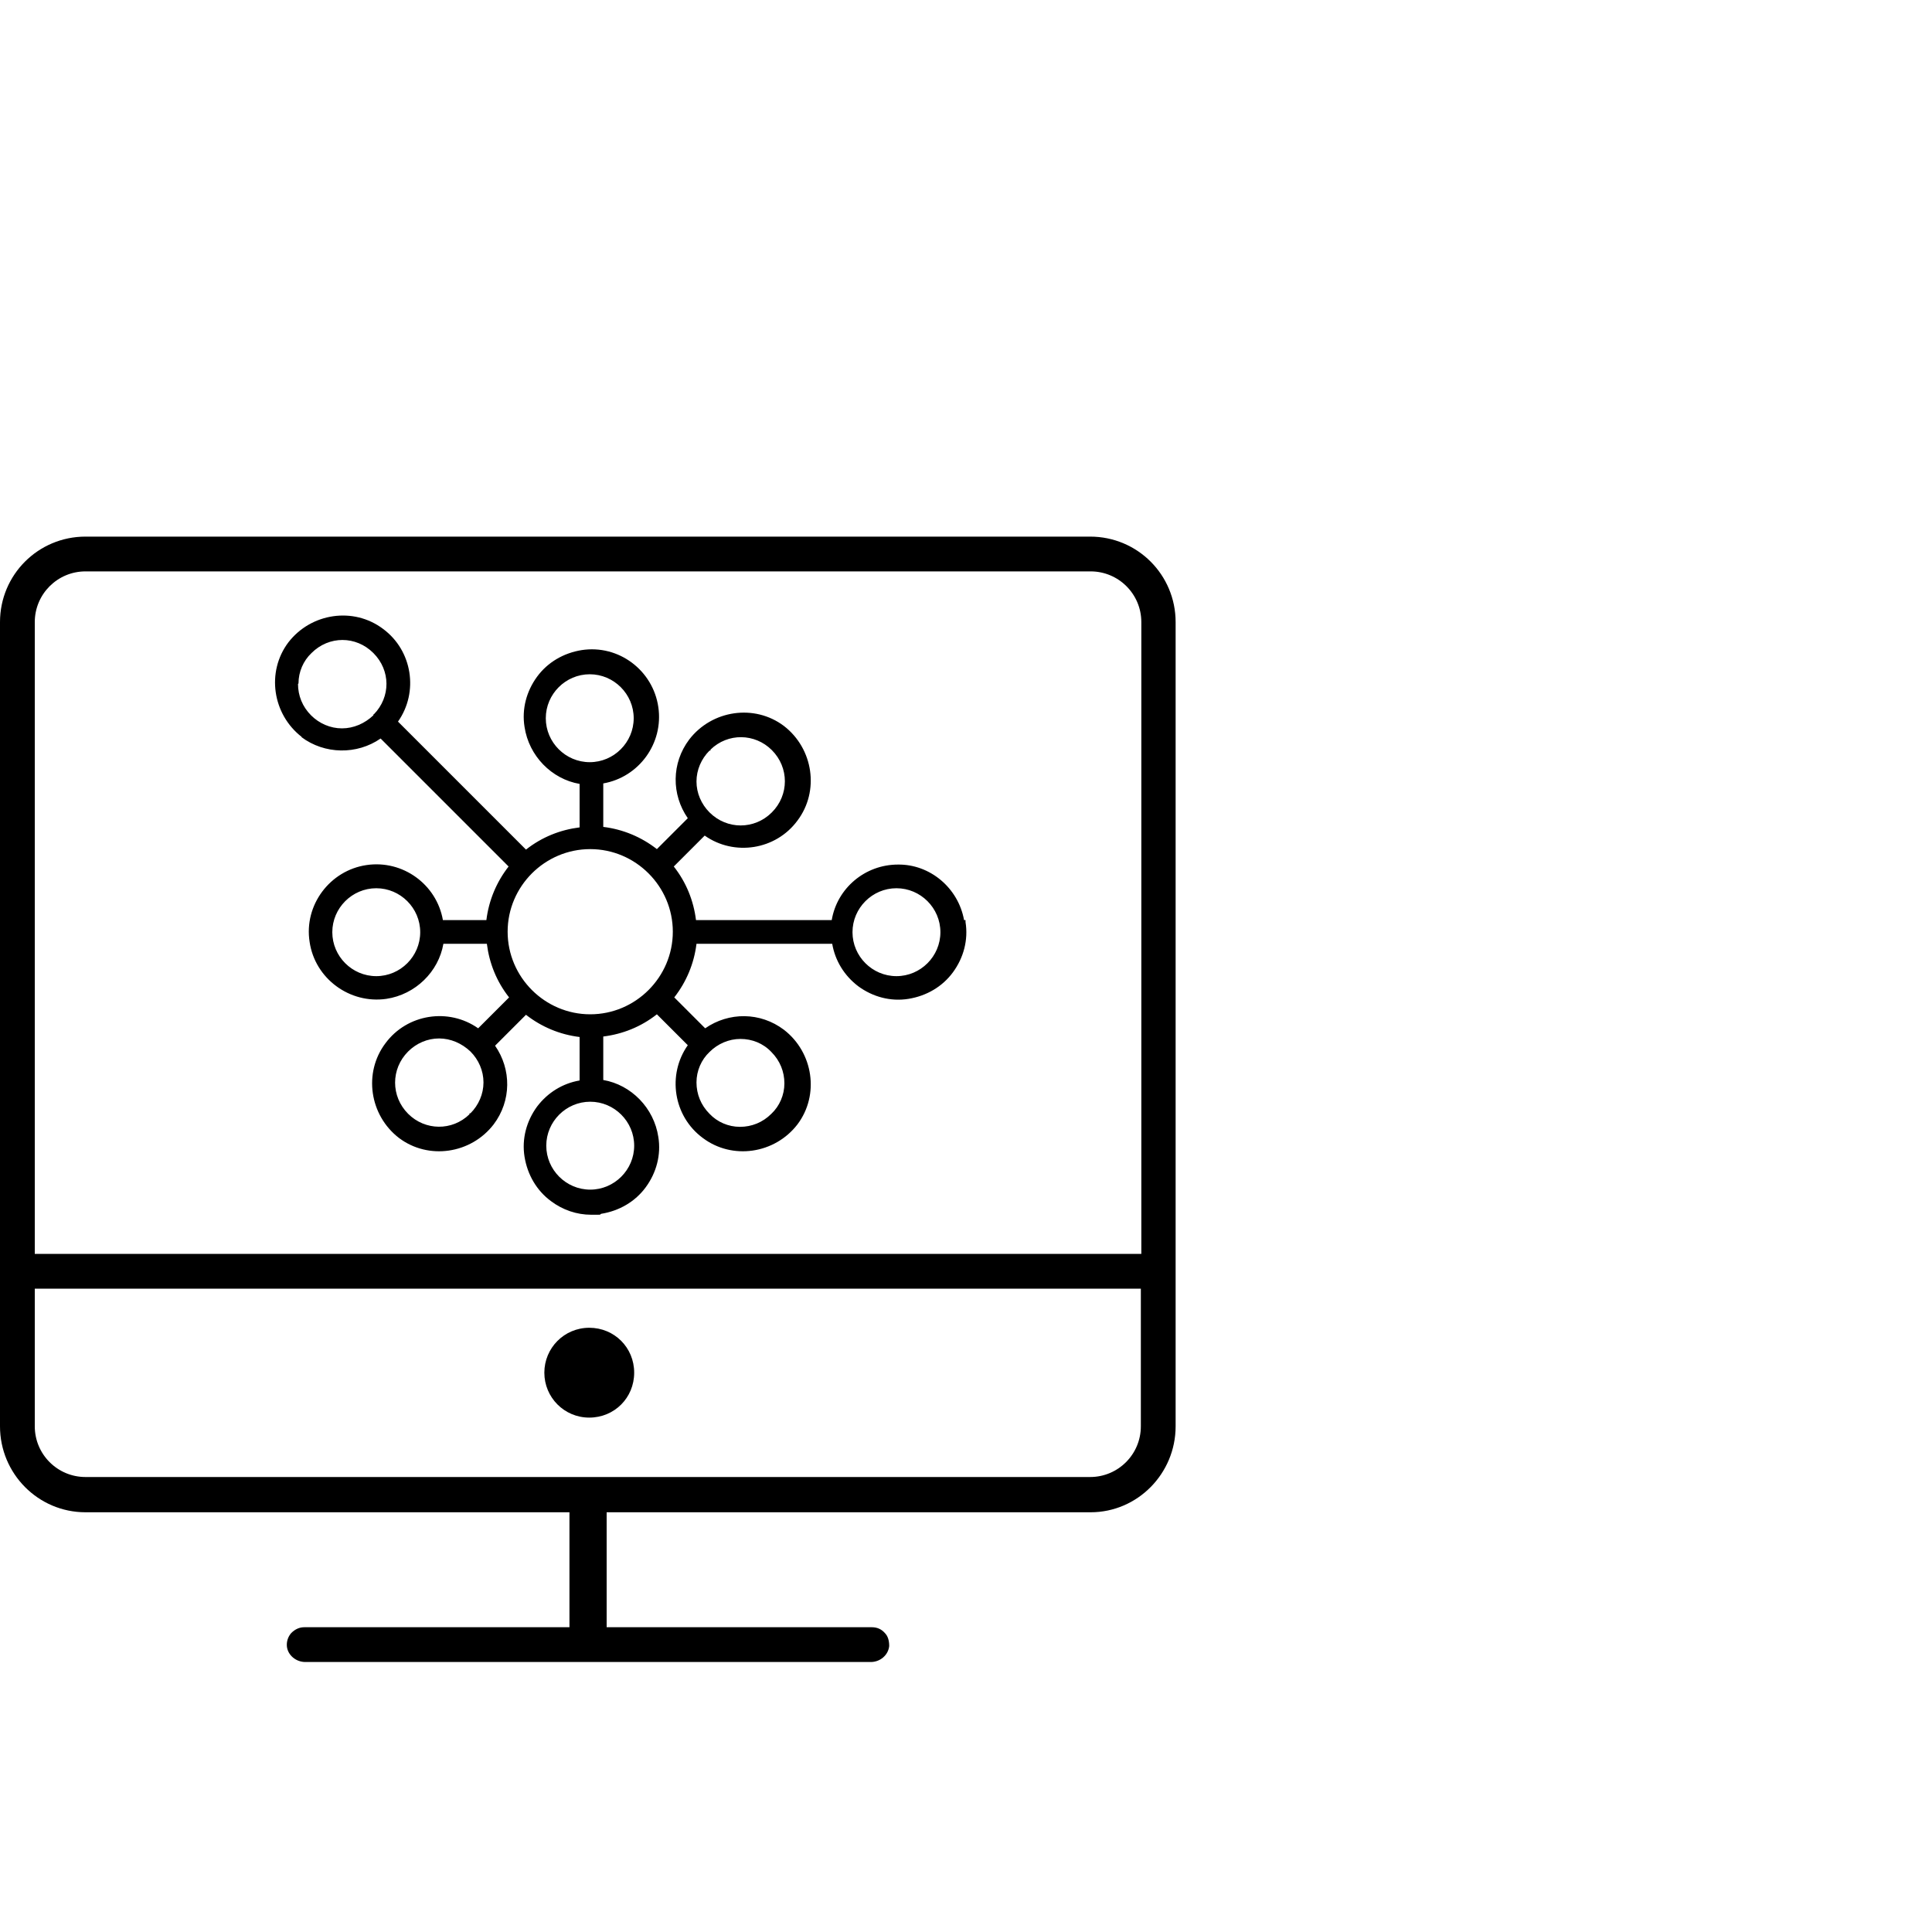 <?xml version="1.0" encoding="UTF-8"?>
<svg id="Layer_1" xmlns="http://www.w3.org/2000/svg" version="1.1" viewBox="0 0 400 400">
  <!-- Generator: Adobe Illustrator 29.1.0, SVG Export Plug-In . SVG Version: 2.1.0 Build 142)  -->
  <path d="M225.7,111.1H17.7c-9.8,0-17.7,7.9-17.7,17.7v166.5c0,9.8,7.9,17.8,17.7,17.8h100.2v23.8h-54.9c-1,0-1.9.4-2.7,1.2-.7.8-1,1.8-.9,2.8.2,1.8,1.9,3.2,3.8,3.2h117.1c1.9,0,3.6-1.4,3.8-3.3,0-1.2-.3-2.1-.9-2.7-.7-.8-1.6-1.2-2.7-1.2h-54.9v-23.8h100.2c9.7,0,17.6-8,17.6-17.8v-166.5c0-9.8-7.9-17.7-17.7-17.7ZM7.2,266.8h229v28.5c0,5.8-4.7,10.5-10.5,10.5H17.7c-5.8,0-10.5-4.7-10.5-10.5v-28.5ZM17.7,118.3h208.1c5.8,0,10.5,4.7,10.5,10.5v130.8H7.2v-130.8c0-5.8,4.7-10.5,10.5-10.5Z"/>
  <path d="M122,293.5c5.2,0,9.3-4.1,9.3-9.3s-4.1-9.3-9.3-9.3-9.3,4.2-9.3,9.3,4.1,9.3,9.3,9.3Z"/>
  <path d="M62.4,152.6c4.8,3.6,11.5,3.7,16.4.3l26.5,26.5c-2.5,3.2-4.1,7-4.6,11.1h-9c-1.3-7.4-8.3-12.5-15.8-11.4-7.6,1.1-13,8.3-11.8,15.9,1.1,7.6,8.3,12.9,15.9,11.8,6-.9,10.8-5.6,11.8-11.4h9c.5,4,2,7.8,4.6,11.1l-6.4,6.4c-6.1-4.3-14.7-3-19.2,3.1-4.6,6.1-3.3,14.9,2.8,19.6,6.1,4.6,14.9,3.3,19.6-2.8,3.7-4.9,3.7-11.4.3-16.3l6.4-6.4c3.2,2.5,7,4.1,11.1,4.6v9c-3.5.6-6.6,2.5-8.8,5.4-2.2,3-3.2,6.7-2.6,10.4.6,3.7,2.5,7,5.5,9.2,2.4,1.8,5.3,2.8,8.3,2.8s1.4,0,2.1-.2c3.7-.6,7-2.5,9.2-5.5,2.2-3,3.2-6.7,2.6-10.4-.9-6-5.6-10.8-11.4-11.8v-9c4-.5,7.8-2,11.1-4.6l6.4,6.4c-4.3,6.1-3,14.7,3.1,19.2,6.1,4.6,14.9,3.3,19.6-2.8,4.6-6.1,3.3-14.9-2.8-19.6-4.9-3.7-11.4-3.7-16.3-.3l-6.4-6.4c2.5-3.2,4.1-7,4.6-11.1h28.1c.6,3.5,2.5,6.6,5.4,8.8,3,2.2,6.7,3.2,10.4,2.6,3.7-.6,7-2.5,9.2-5.5,2.2-3,3.2-6.7,2.6-10.4v-.4h-.3c-1.2-6.7-7.1-11.6-13.7-11.5-6.8,0-12.6,4.9-13.7,11.5h-28.1c-.5-4-2-7.8-4.6-11.1l6.4-6.4c6.1,4.3,14.7,3,19.2-3.1,4.6-6.1,3.3-14.9-2.8-19.6-6.1-4.6-14.9-3.3-19.6,2.8-3.7,4.9-3.7,11.4-.3,16.3l-6.4,6.4c-3.2-2.5-7-4.1-11.1-4.6v-9c7.4-1.3,12.5-8.3,11.4-15.8-1.1-7.6-8.2-13-15.9-11.8-3.7.6-7,2.5-9.2,5.5-2.2,3-3.2,6.7-2.6,10.4.9,6,5.6,10.8,11.4,11.8v9c-4,.5-7.8,2-11.1,4.6l-26.5-26.5c4.3-6.1,3-14.7-3.1-19.2-6.1-4.6-14.9-3.3-19.6,2.8-4.6,6.1-3.3,14.9,2.8,19.6ZM144.2,161.8c0-2.4,1-4.7,2.7-6.4h.2v-.2c3.6-3.5,9.2-3.4,12.7.1,3.6,3.6,3.6,9.3,0,12.9-3.6,3.6-9.3,3.6-12.9,0-1.7-1.7-2.7-4-2.7-6.4ZM144.2,224.1c0-2.4,1-4.7,2.7-6.3h0c1.7-1.7,4-2.7,6.4-2.7s4.7.9,6.4,2.7c1.8,1.8,2.7,4.1,2.7,6.5,0,2.4-1,4.7-2.7,6.3-1.8,1.8-4.1,2.7-6.5,2.7-2.4,0-4.7-1-6.3-2.7-1.8-1.8-2.7-4.1-2.7-6.5ZM100.1,224.1c0,2.4-1,4.7-2.7,6.4h-.2v.2c-3.6,3.5-9.2,3.4-12.7-.1-3.6-3.6-3.6-9.3,0-12.9,1.7-1.7,4-2.7,6.4-2.7s4.7,1,6.5,2.7c1.7,1.7,2.7,4,2.7,6.4ZM131.3,237.2c0,5-4.1,9.1-9.1,9.1s-9.1-4.1-9.1-9.1,4.1-9.1,9.1-9.1,9.1,4.1,9.1,9.1ZM122.2,175.8c9.4,0,17.1,7.7,17.1,17.1s-7.7,17.1-17.1,17.1-17.1-7.7-17.1-17.1,7.7-17.1,17.1-17.1ZM113,148.7c0-5,4.1-9.1,9.1-9.1s9.1,4.1,9.1,9.1-4.1,9.1-9.1,9.1-9.1-4.1-9.1-9.1ZM61.8,141.5c0-2.4,1-4.7,2.7-6.3,1.8-1.8,4.1-2.7,6.4-2.7s4.6.9,6.4,2.7c3.6,3.6,3.6,9.1.1,12.7h-.1v.2c-1.8,1.7-4.1,2.7-6.5,2.7s-4.7-1-6.4-2.7c-1.8-1.8-2.7-4.1-2.7-6.5ZM87,193c0,5-4.1,9.1-9.1,9.1s-9.1-4.1-9.1-9.1,4.1-9.1,9.1-9.1,9.1,4.1,9.1,9.1ZM176.5,193c0-5,4.1-9.1,9.1-9.1s9.1,4.1,9.1,9.1-4.1,9.1-9.1,9.1-9.1-4.1-9.1-9.1Z"/>
</svg>
